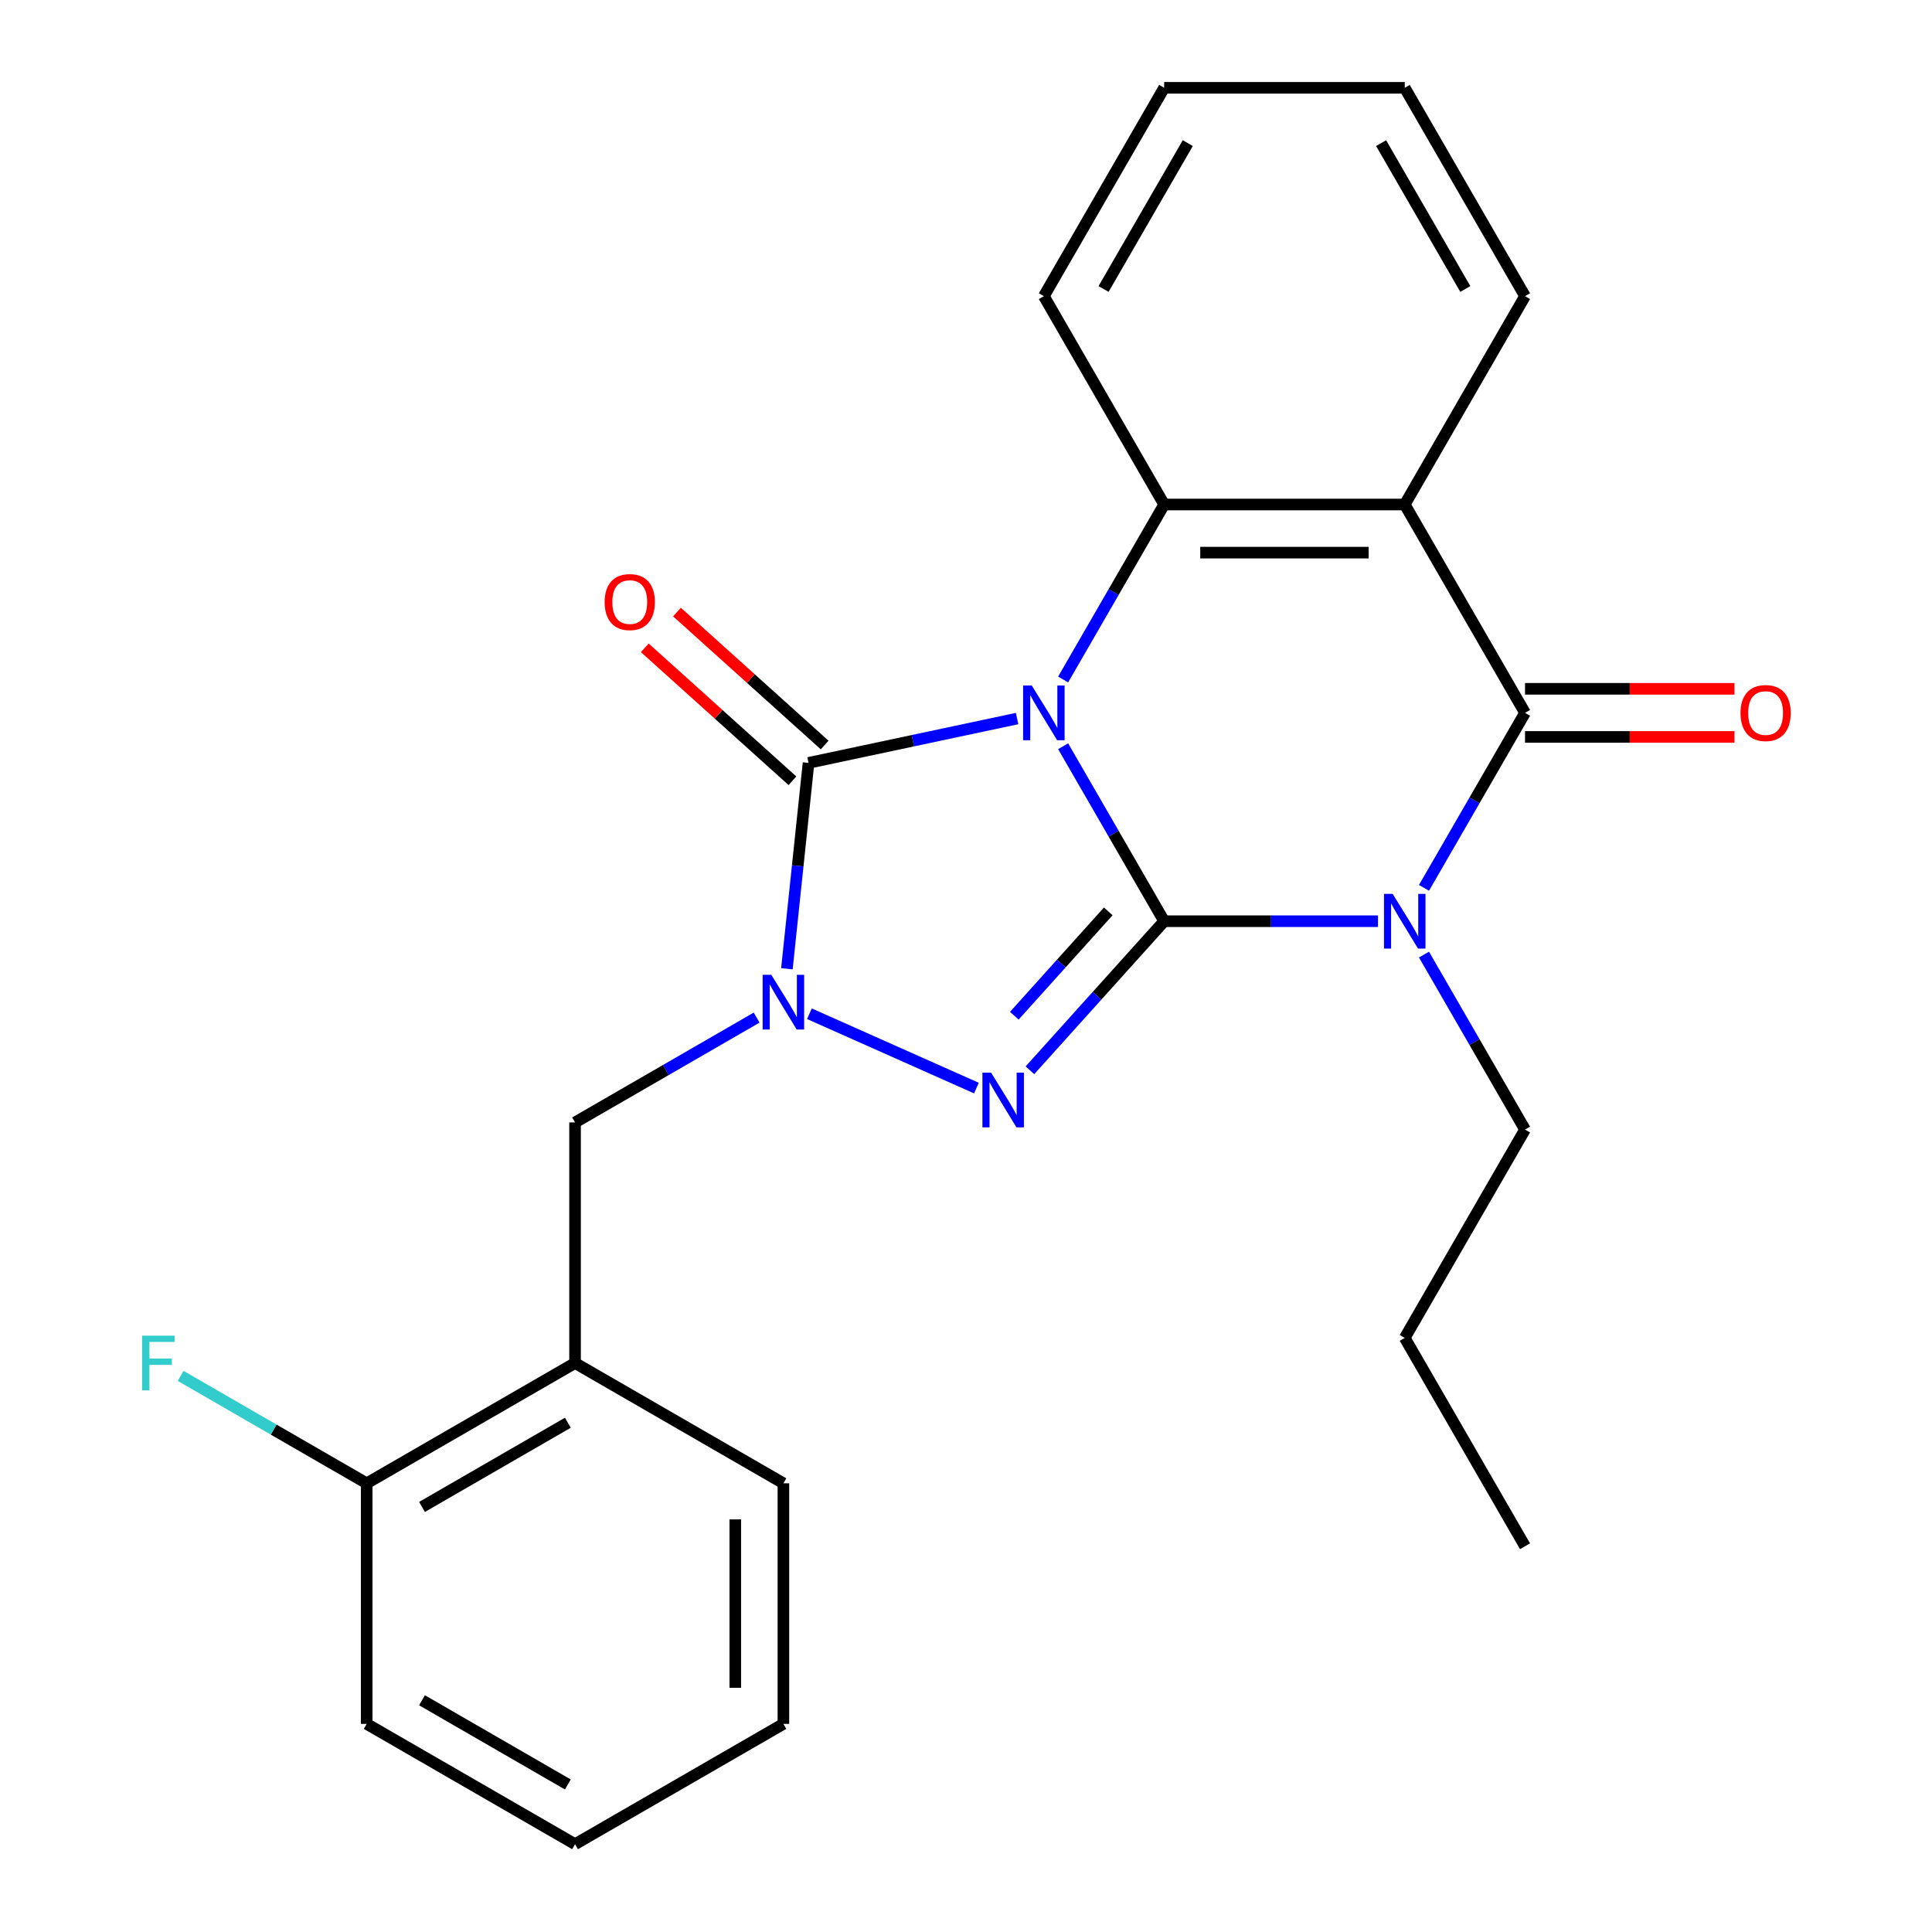 <?xml version='1.0' encoding='iso-8859-1'?>
<svg version='1.1' baseProfile='full'
              xmlns='http://www.w3.org/2000/svg'
                      xmlns:rdkit='http://www.rdkit.org/xml'
                      xmlns:xlink='http://www.w3.org/1999/xlink'
                  xml:space='preserve'
width='1000px' height='1000px' viewBox='0 0 1000 1000'>
<!-- END OF HEADER -->
<rect style='opacity:1.0;fill:#FFFFFF;stroke:none' width='1000' height='1000' x='0' y='0'> </rect>
<path class='bond-0' d='M 550.276,386.251 L 576.421,431.535' style='fill:none;fill-rule:evenodd;stroke:#0000FF;stroke-width:6px;stroke-linecap:butt;stroke-linejoin:miter;stroke-opacity:1' />
<path class='bond-0' d='M 576.421,431.535 L 602.565,476.819' style='fill:none;fill-rule:evenodd;stroke:#000000;stroke-width:6px;stroke-linecap:butt;stroke-linejoin:miter;stroke-opacity:1' />
<path class='bond-3' d='M 526.45,371.923 L 472.475,383.395' style='fill:none;fill-rule:evenodd;stroke:#0000FF;stroke-width:6px;stroke-linecap:butt;stroke-linejoin:miter;stroke-opacity:1' />
<path class='bond-3' d='M 472.475,383.395 L 418.5,394.868' style='fill:none;fill-rule:evenodd;stroke:#000000;stroke-width:6px;stroke-linecap:butt;stroke-linejoin:miter;stroke-opacity:1' />
<path class='bond-6' d='M 550.276,351.705 L 576.421,306.421' style='fill:none;fill-rule:evenodd;stroke:#0000FF;stroke-width:6px;stroke-linecap:butt;stroke-linejoin:miter;stroke-opacity:1' />
<path class='bond-6' d='M 576.421,306.421 L 602.565,261.137' style='fill:none;fill-rule:evenodd;stroke:#000000;stroke-width:6px;stroke-linecap:butt;stroke-linejoin:miter;stroke-opacity:1' />
<path class='bond-1' d='M 602.565,476.819 L 657.901,476.819' style='fill:none;fill-rule:evenodd;stroke:#000000;stroke-width:6px;stroke-linecap:butt;stroke-linejoin:miter;stroke-opacity:1' />
<path class='bond-1' d='M 657.901,476.819 L 713.237,476.819' style='fill:none;fill-rule:evenodd;stroke:#0000FF;stroke-width:6px;stroke-linecap:butt;stroke-linejoin:miter;stroke-opacity:1' />
<path class='bond-2' d='M 602.565,476.819 L 567.83,515.396' style='fill:none;fill-rule:evenodd;stroke:#000000;stroke-width:6px;stroke-linecap:butt;stroke-linejoin:miter;stroke-opacity:1' />
<path class='bond-2' d='M 567.83,515.396 L 533.096,553.974' style='fill:none;fill-rule:evenodd;stroke:#0000FF;stroke-width:6px;stroke-linecap:butt;stroke-linejoin:miter;stroke-opacity:1' />
<path class='bond-2' d='M 573.637,471.728 L 549.323,498.732' style='fill:none;fill-rule:evenodd;stroke:#000000;stroke-width:6px;stroke-linecap:butt;stroke-linejoin:miter;stroke-opacity:1' />
<path class='bond-2' d='M 549.323,498.732 L 525.008,525.736' style='fill:none;fill-rule:evenodd;stroke:#0000FF;stroke-width:6px;stroke-linecap:butt;stroke-linejoin:miter;stroke-opacity:1' />
<path class='bond-13' d='M 737.062,494.092 L 763.207,539.377' style='fill:none;fill-rule:evenodd;stroke:#0000FF;stroke-width:6px;stroke-linecap:butt;stroke-linejoin:miter;stroke-opacity:1' />
<path class='bond-13' d='M 763.207,539.377 L 789.352,584.661' style='fill:none;fill-rule:evenodd;stroke:#000000;stroke-width:6px;stroke-linecap:butt;stroke-linejoin:miter;stroke-opacity:1' />
<path class='bond-26' d='M 737.062,459.546 L 763.207,414.262' style='fill:none;fill-rule:evenodd;stroke:#0000FF;stroke-width:6px;stroke-linecap:butt;stroke-linejoin:miter;stroke-opacity:1' />
<path class='bond-26' d='M 763.207,414.262 L 789.352,368.978' style='fill:none;fill-rule:evenodd;stroke:#000000;stroke-width:6px;stroke-linecap:butt;stroke-linejoin:miter;stroke-opacity:1' />
<path class='bond-25' d='M 505.389,563.191 L 418.958,524.709' style='fill:none;fill-rule:evenodd;stroke:#0000FF;stroke-width:6px;stroke-linecap:butt;stroke-linejoin:miter;stroke-opacity:1' />
<path class='bond-4' d='M 418.5,394.868 L 412.9,448.153' style='fill:none;fill-rule:evenodd;stroke:#000000;stroke-width:6px;stroke-linecap:butt;stroke-linejoin:miter;stroke-opacity:1' />
<path class='bond-4' d='M 412.9,448.153 L 407.299,501.437' style='fill:none;fill-rule:evenodd;stroke:#0000FF;stroke-width:6px;stroke-linecap:butt;stroke-linejoin:miter;stroke-opacity:1' />
<path class='bond-10' d='M 426.832,385.614 L 388.619,351.207' style='fill:none;fill-rule:evenodd;stroke:#000000;stroke-width:6px;stroke-linecap:butt;stroke-linejoin:miter;stroke-opacity:1' />
<path class='bond-10' d='M 388.619,351.207 L 350.406,316.8' style='fill:none;fill-rule:evenodd;stroke:#FF0000;stroke-width:6px;stroke-linecap:butt;stroke-linejoin:miter;stroke-opacity:1' />
<path class='bond-10' d='M 410.168,404.122 L 371.955,369.715' style='fill:none;fill-rule:evenodd;stroke:#000000;stroke-width:6px;stroke-linecap:butt;stroke-linejoin:miter;stroke-opacity:1' />
<path class='bond-10' d='M 371.955,369.715 L 333.741,335.307' style='fill:none;fill-rule:evenodd;stroke:#FF0000;stroke-width:6px;stroke-linecap:butt;stroke-linejoin:miter;stroke-opacity:1' />
<path class='bond-8' d='M 391.631,526.708 L 344.637,553.841' style='fill:none;fill-rule:evenodd;stroke:#0000FF;stroke-width:6px;stroke-linecap:butt;stroke-linejoin:miter;stroke-opacity:1' />
<path class='bond-8' d='M 344.637,553.841 L 297.643,580.973' style='fill:none;fill-rule:evenodd;stroke:#000000;stroke-width:6px;stroke-linecap:butt;stroke-linejoin:miter;stroke-opacity:1' />
<path class='bond-5' d='M 789.352,368.978 L 727.09,261.137' style='fill:none;fill-rule:evenodd;stroke:#000000;stroke-width:6px;stroke-linecap:butt;stroke-linejoin:miter;stroke-opacity:1' />
<path class='bond-11' d='M 789.352,381.431 L 843.557,381.431' style='fill:none;fill-rule:evenodd;stroke:#000000;stroke-width:6px;stroke-linecap:butt;stroke-linejoin:miter;stroke-opacity:1' />
<path class='bond-11' d='M 843.557,381.431 L 897.763,381.431' style='fill:none;fill-rule:evenodd;stroke:#FF0000;stroke-width:6px;stroke-linecap:butt;stroke-linejoin:miter;stroke-opacity:1' />
<path class='bond-11' d='M 789.352,356.526 L 843.557,356.526' style='fill:none;fill-rule:evenodd;stroke:#000000;stroke-width:6px;stroke-linecap:butt;stroke-linejoin:miter;stroke-opacity:1' />
<path class='bond-11' d='M 843.557,356.526 L 897.763,356.526' style='fill:none;fill-rule:evenodd;stroke:#FF0000;stroke-width:6px;stroke-linecap:butt;stroke-linejoin:miter;stroke-opacity:1' />
<path class='bond-7' d='M 602.565,261.137 L 727.09,261.137' style='fill:none;fill-rule:evenodd;stroke:#000000;stroke-width:6px;stroke-linecap:butt;stroke-linejoin:miter;stroke-opacity:1' />
<path class='bond-7' d='M 621.244,286.042 L 708.411,286.042' style='fill:none;fill-rule:evenodd;stroke:#000000;stroke-width:6px;stroke-linecap:butt;stroke-linejoin:miter;stroke-opacity:1' />
<path class='bond-15' d='M 602.565,261.137 L 540.303,153.296' style='fill:none;fill-rule:evenodd;stroke:#000000;stroke-width:6px;stroke-linecap:butt;stroke-linejoin:miter;stroke-opacity:1' />
<path class='bond-14' d='M 727.09,261.137 L 789.352,153.296' style='fill:none;fill-rule:evenodd;stroke:#000000;stroke-width:6px;stroke-linecap:butt;stroke-linejoin:miter;stroke-opacity:1' />
<path class='bond-9' d='M 297.643,580.973 L 297.643,705.497' style='fill:none;fill-rule:evenodd;stroke:#000000;stroke-width:6px;stroke-linecap:butt;stroke-linejoin:miter;stroke-opacity:1' />
<path class='bond-12' d='M 297.643,705.497 L 189.801,767.759' style='fill:none;fill-rule:evenodd;stroke:#000000;stroke-width:6px;stroke-linecap:butt;stroke-linejoin:miter;stroke-opacity:1' />
<path class='bond-12' d='M 293.919,736.404 L 218.43,779.988' style='fill:none;fill-rule:evenodd;stroke:#000000;stroke-width:6px;stroke-linecap:butt;stroke-linejoin:miter;stroke-opacity:1' />
<path class='bond-17' d='M 297.643,705.497 L 405.484,767.759' style='fill:none;fill-rule:evenodd;stroke:#000000;stroke-width:6px;stroke-linecap:butt;stroke-linejoin:miter;stroke-opacity:1' />
<path class='bond-16' d='M 189.801,767.759 L 141.647,739.957' style='fill:none;fill-rule:evenodd;stroke:#000000;stroke-width:6px;stroke-linecap:butt;stroke-linejoin:miter;stroke-opacity:1' />
<path class='bond-16' d='M 141.647,739.957 L 93.493,712.155' style='fill:none;fill-rule:evenodd;stroke:#33CCCC;stroke-width:6px;stroke-linecap:butt;stroke-linejoin:miter;stroke-opacity:1' />
<path class='bond-18' d='M 189.801,767.759 L 189.801,892.283' style='fill:none;fill-rule:evenodd;stroke:#000000;stroke-width:6px;stroke-linecap:butt;stroke-linejoin:miter;stroke-opacity:1' />
<path class='bond-19' d='M 789.352,584.661 L 727.09,692.502' style='fill:none;fill-rule:evenodd;stroke:#000000;stroke-width:6px;stroke-linecap:butt;stroke-linejoin:miter;stroke-opacity:1' />
<path class='bond-27' d='M 789.352,153.296 L 727.09,45.455' style='fill:none;fill-rule:evenodd;stroke:#000000;stroke-width:6px;stroke-linecap:butt;stroke-linejoin:miter;stroke-opacity:1' />
<path class='bond-27' d='M 758.444,149.572 L 714.861,74.083' style='fill:none;fill-rule:evenodd;stroke:#000000;stroke-width:6px;stroke-linecap:butt;stroke-linejoin:miter;stroke-opacity:1' />
<path class='bond-21' d='M 540.303,153.296 L 602.565,45.455' style='fill:none;fill-rule:evenodd;stroke:#000000;stroke-width:6px;stroke-linecap:butt;stroke-linejoin:miter;stroke-opacity:1' />
<path class='bond-21' d='M 571.211,149.572 L 614.794,74.083' style='fill:none;fill-rule:evenodd;stroke:#000000;stroke-width:6px;stroke-linecap:butt;stroke-linejoin:miter;stroke-opacity:1' />
<path class='bond-22' d='M 405.484,767.759 L 405.484,892.283' style='fill:none;fill-rule:evenodd;stroke:#000000;stroke-width:6px;stroke-linecap:butt;stroke-linejoin:miter;stroke-opacity:1' />
<path class='bond-22' d='M 380.579,786.438 L 380.579,873.605' style='fill:none;fill-rule:evenodd;stroke:#000000;stroke-width:6px;stroke-linecap:butt;stroke-linejoin:miter;stroke-opacity:1' />
<path class='bond-28' d='M 189.801,892.283 L 297.643,954.545' style='fill:none;fill-rule:evenodd;stroke:#000000;stroke-width:6px;stroke-linecap:butt;stroke-linejoin:miter;stroke-opacity:1' />
<path class='bond-28' d='M 218.43,880.054 L 293.919,923.638' style='fill:none;fill-rule:evenodd;stroke:#000000;stroke-width:6px;stroke-linecap:butt;stroke-linejoin:miter;stroke-opacity:1' />
<path class='bond-23' d='M 727.09,692.502 L 789.352,800.343' style='fill:none;fill-rule:evenodd;stroke:#000000;stroke-width:6px;stroke-linecap:butt;stroke-linejoin:miter;stroke-opacity:1' />
<path class='bond-20' d='M 727.09,45.455 L 602.565,45.455' style='fill:none;fill-rule:evenodd;stroke:#000000;stroke-width:6px;stroke-linecap:butt;stroke-linejoin:miter;stroke-opacity:1' />
<path class='bond-24' d='M 405.484,892.283 L 297.643,954.545' style='fill:none;fill-rule:evenodd;stroke:#000000;stroke-width:6px;stroke-linecap:butt;stroke-linejoin:miter;stroke-opacity:1' />
<path  class='atom-0' d='M 534.043 354.818
L 543.323 369.818
Q 544.243 371.298, 545.723 373.978
Q 547.203 376.658, 547.283 376.818
L 547.283 354.818
L 551.043 354.818
L 551.043 383.138
L 547.163 383.138
L 537.203 366.738
Q 536.043 364.818, 534.803 362.618
Q 533.603 360.418, 533.243 359.738
L 533.243 383.138
L 529.563 383.138
L 529.563 354.818
L 534.043 354.818
' fill='#0000FF'/>
<path  class='atom-2' d='M 720.83 462.659
L 730.11 477.659
Q 731.03 479.139, 732.51 481.819
Q 733.99 484.499, 734.07 484.659
L 734.07 462.659
L 737.83 462.659
L 737.83 490.979
L 733.95 490.979
L 723.99 474.579
Q 722.83 472.659, 721.59 470.459
Q 720.39 468.259, 720.03 467.579
L 720.03 490.979
L 716.35 490.979
L 716.35 462.659
L 720.83 462.659
' fill='#0000FF'/>
<path  class='atom-3' d='M 512.982 555.199
L 522.262 570.199
Q 523.182 571.679, 524.662 574.359
Q 526.142 577.039, 526.222 577.199
L 526.222 555.199
L 529.982 555.199
L 529.982 583.519
L 526.102 583.519
L 516.142 567.119
Q 514.982 565.199, 513.742 562.999
Q 512.542 560.799, 512.182 560.119
L 512.182 583.519
L 508.502 583.519
L 508.502 555.199
L 512.982 555.199
' fill='#0000FF'/>
<path  class='atom-5' d='M 399.224 504.55
L 408.504 519.55
Q 409.424 521.03, 410.904 523.71
Q 412.384 526.39, 412.464 526.55
L 412.464 504.55
L 416.224 504.55
L 416.224 532.87
L 412.344 532.87
L 402.384 516.47
Q 401.224 514.55, 399.984 512.35
Q 398.784 510.15, 398.424 509.47
L 398.424 532.87
L 394.744 532.87
L 394.744 504.55
L 399.224 504.55
' fill='#0000FF'/>
<path  class='atom-11' d='M 312.961 311.625
Q 312.961 304.825, 316.321 301.025
Q 319.681 297.225, 325.961 297.225
Q 332.241 297.225, 335.601 301.025
Q 338.961 304.825, 338.961 311.625
Q 338.961 318.505, 335.561 322.425
Q 332.161 326.305, 325.961 326.305
Q 319.721 326.305, 316.321 322.425
Q 312.961 318.545, 312.961 311.625
M 325.961 323.105
Q 330.281 323.105, 332.601 320.225
Q 334.961 317.305, 334.961 311.625
Q 334.961 306.065, 332.601 303.265
Q 330.281 300.425, 325.961 300.425
Q 321.641 300.425, 319.281 303.225
Q 316.961 306.025, 316.961 311.625
Q 316.961 317.345, 319.281 320.225
Q 321.641 323.105, 325.961 323.105
' fill='#FF0000'/>
<path  class='atom-12' d='M 900.876 369.058
Q 900.876 362.258, 904.236 358.458
Q 907.596 354.658, 913.876 354.658
Q 920.156 354.658, 923.516 358.458
Q 926.876 362.258, 926.876 369.058
Q 926.876 375.938, 923.476 379.858
Q 920.076 383.738, 913.876 383.738
Q 907.636 383.738, 904.236 379.858
Q 900.876 375.978, 900.876 369.058
M 913.876 380.538
Q 918.196 380.538, 920.516 377.658
Q 922.876 374.738, 922.876 369.058
Q 922.876 363.498, 920.516 360.698
Q 918.196 357.858, 913.876 357.858
Q 909.556 357.858, 907.196 360.658
Q 904.876 363.458, 904.876 369.058
Q 904.876 374.778, 907.196 377.658
Q 909.556 380.538, 913.876 380.538
' fill='#FF0000'/>
<path  class='atom-17' d='M 73.54 691.337
L 90.38 691.337
L 90.38 694.577
L 77.34 694.577
L 77.34 703.177
L 88.94 703.177
L 88.94 706.457
L 77.34 706.457
L 77.34 719.657
L 73.54 719.657
L 73.54 691.337
' fill='#33CCCC'/>
</svg>
